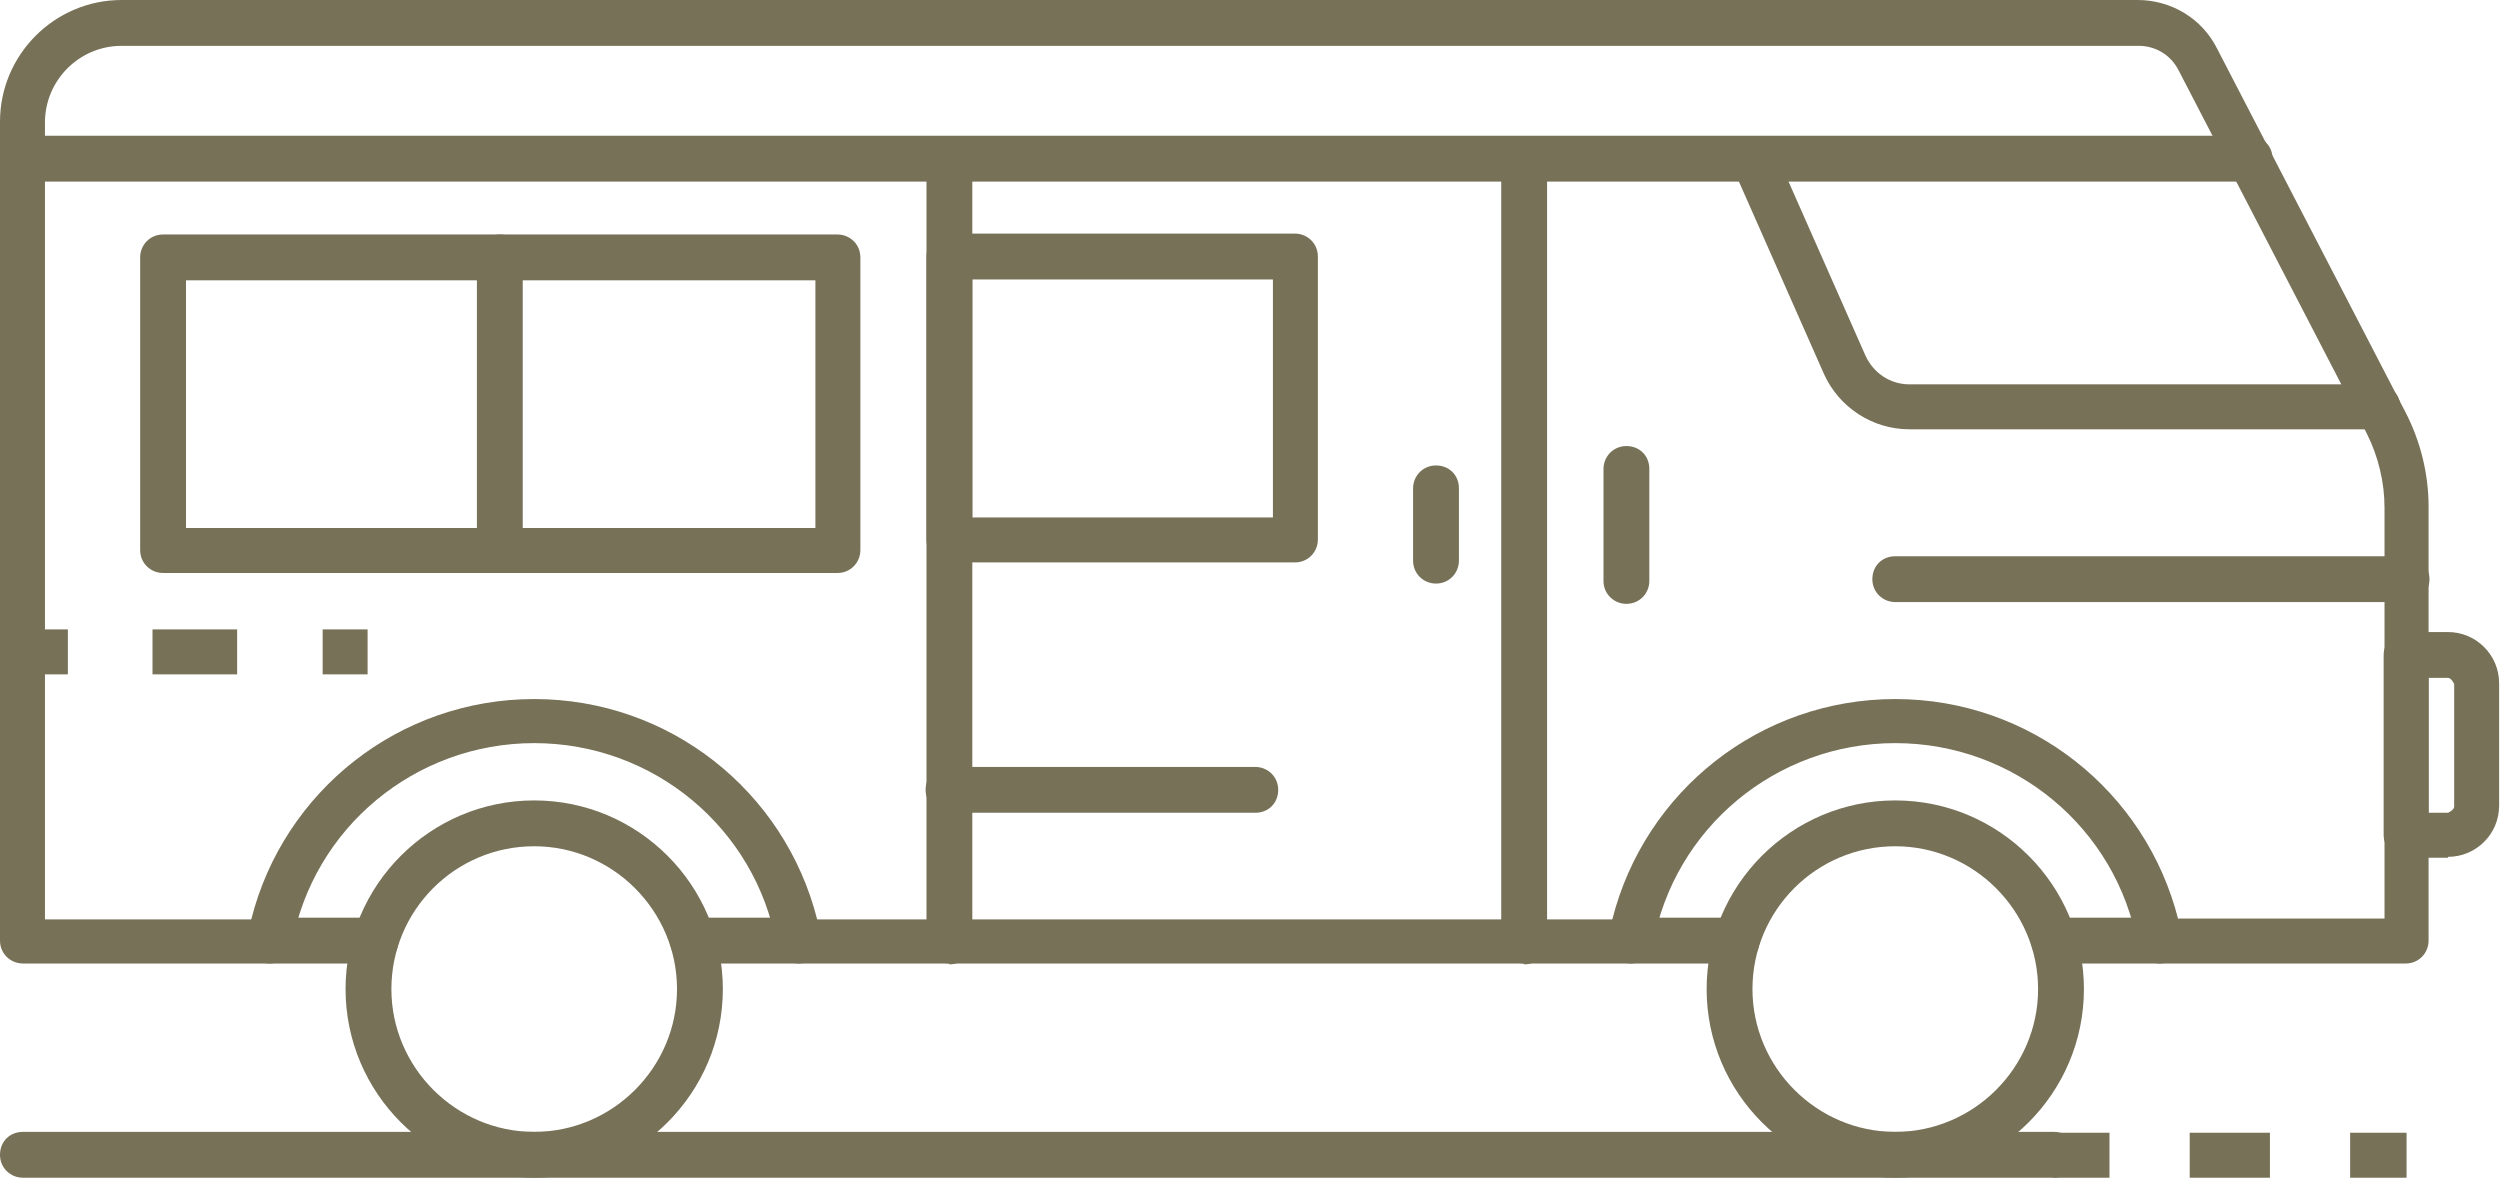 <?xml version="1.0" encoding="UTF-8"?>
<svg xmlns="http://www.w3.org/2000/svg" id="Laag_2" data-name="Laag 2" viewBox="0 0 28.36 13.36">
  <defs>
    <style>
      .cls-1 {
        fill: #777158;
        stroke-width: 0px;
      }
    </style>
  </defs>
  <g id="_1" data-name=" 1">
    <g>
      <path class="cls-1" d="m6.06,13.36c-1.18,0-2.14-.96-2.14-2.14s.96-2.14,2.14-2.14,2.14.96,2.14,2.14-.96,2.14-2.14,2.14Zm0-3.76c-.9,0-1.62.73-1.62,1.62s.73,1.62,1.62,1.62,1.62-.73,1.62-1.62-.73-1.62-1.62-1.62Z"></path>
      <path class="cls-1" d="m4.26,10.93h-1.2c-.14,0-.26-.11-.26-.26s.11-.26.26-.26h1.2c.14,0,.26.11.26.26s-.11.26-.26.26Z"></path>
      <path class="cls-1" d="m21.5,13.36c-1.18,0-2.14-.96-2.14-2.14s.96-2.14,2.14-2.14,2.14.96,2.14,2.14-.96,2.14-2.14,2.14Zm0-3.76c-.9,0-1.62.73-1.62,1.62s.73,1.62,1.62,1.62,1.62-.73,1.62-1.62-.73-1.62-1.62-1.62Z"></path>
      <path class="cls-1" d="m24.5,10.93h-1.2c-.14,0-.26-.11-.26-.26s.11-.26.26-.26h1.2c.14,0,.26.11.26.26s-.11.26-.26.26Z"></path>
      <path class="cls-1" d="m27.3,10.93h-2.8c-.12,0-.23-.09-.25-.21-.24-1.33-1.4-2.29-2.75-2.29s-2.51.96-2.75,2.29c-.02.12-.13.21-.25.21h-9.44c-.12,0-.23-.09-.25-.21-.24-1.33-1.4-2.29-2.75-2.29s-2.51.96-2.75,2.29c-.02.12-.13.21-.25.21H.26c-.14,0-.26-.11-.26-.26V1.38C0,.62.62,0,1.38,0h22.87c.38,0,.73.21.9.55l2.14,4.13c.17.33.26.7.26,1.07v4.92c0,.14-.11.26-.26.26Zm-2.59-.51h2.34v-4.66c0-.29-.07-.58-.2-.84l-2.14-4.13c-.09-.17-.26-.27-.45-.27H1.38c-.48,0-.87.39-.87.87v9.04h2.34c.37-1.46,1.68-2.5,3.21-2.5s2.84,1.04,3.21,2.5h9.02c.37-1.46,1.68-2.5,3.21-2.5s2.84,1.04,3.21,2.5Z"></path>
      <path class="cls-1" d="m9.06,10.93h-1.2c-.14,0-.26-.11-.26-.26s.11-.26.26-.26h1.2c.14,0,.26.11.26.26s-.11.26-.26.26Z"></path>
      <path class="cls-1" d="m19.7,10.93h-1.2c-.14,0-.26-.11-.26-.26s.11-.26.26-.26h1.2c.14,0,.26.11.26.26s-.11.26-.26.26Z"></path>
      <path class="cls-1" d="m25.52,2.06H.26c-.14,0-.26-.11-.26-.26s.11-.26.26-.26h25.26c.14,0,.26.11.26.26s-.11.26-.26.26Z"></path>
      <path class="cls-1" d="m26.97,4.87h-5.31c-.42,0-.8-.25-.97-.63l-1.03-2.33c-.06-.13,0-.28.13-.34.13-.06.28,0,.34.13l1.03,2.33c.09.2.28.33.5.33h5.31c.14,0,.26.11.26.26s-.11.26-.26.26Z"></path>
      <path class="cls-1" d="m17.29,10.93c-.14,0-.26-.11-.26-.26V1.81c0-.14.11-.26.26-.26s.26.11.26.26v8.87c0,.14-.11.26-.26.26Z"></path>
      <path class="cls-1" d="m10.77,10.93c-.14,0-.26-.11-.26-.26V1.81c0-.14.11-.26.26-.26s.26.11.26.26v8.87c0,.14-.11.26-.26.26Z"></path>
      <path class="cls-1" d="m18.45,6.85c-.14,0-.26-.11-.26-.26v-1.27c0-.14.11-.26.26-.26s.26.11.26.26v1.27c0,.14-.11.26-.26.26Z"></path>
      <path class="cls-1" d="m16.29,6.62c-.14,0-.26-.11-.26-.26v-.82c0-.14.11-.26.26-.26s.26.11.26.26v.82c0,.14-.11.26-.26.26Z"></path>
      <path class="cls-1" d="m9.5,6.5H1.85c-.14,0-.26-.11-.26-.26v-3.32c0-.14.11-.26.26-.26h7.65c.14,0,.26.11.26.26v3.32c0,.14-.11.26-.26.26Zm-7.39-.51h7.14v-2.81H2.11v2.81Z"></path>
      <path class="cls-1" d="m5.67,6.5c-.14,0-.26-.11-.26-.26v-3.32c0-.14.11-.26.26-.26s.26.11.26.26v3.32c0,.14-.11.26-.26.26Z"></path>
      <path class="cls-1" d="m14.69,6.38h-3.92c-.14,0-.26-.11-.26-.26v-3.21c0-.14.11-.26.26-.26h3.92c.14,0,.26.11.26.26v3.21c0,.14-.11.26-.26.26Zm-3.66-.51h3.41v-2.7h-3.41v2.7Z"></path>
      <path class="cls-1" d="m27.77,9.73h-.47c-.14,0-.26-.11-.26-.26v-2.04c0-.14.11-.26.26-.26h.47c.32,0,.58.26.58.58v1.39c0,.32-.26.58-.58.58Zm-.22-.51h.22s.07-.03.07-.07v-1.39s-.03-.07-.07-.07h-.22v1.53Z"></path>
      <path class="cls-1" d="m27.3,6.83h-5.8c-.14,0-.26-.11-.26-.26s.11-.26.26-.26h5.8c.14,0,.26.11.26.26s-.11.26-.26.26Z"></path>
      <path class="cls-1" d="m14.24,9.22h-3.48c-.14,0-.26-.11-.26-.26s.11-.26.26-.26h3.48c.14,0,.26.11.26.26s-.11.26-.26.26Z"></path>
      <rect class="cls-1" x="23.29" y="12.85" width=".64" height=".51"></rect>
      <rect class="cls-1" x="24.84" y="12.85" width=".91" height=".51"></rect>
      <rect class="cls-1" x="26.66" y="12.85" width=".64" height=".51"></rect>
      <path class="cls-1" d="m23.29,13.36H.26c-.14,0-.26-.11-.26-.26s.11-.26.26-.26h23.04c.14,0,.26.11.26.26s-.11.26-.26.26Z"></path>
      <rect class="cls-1" x=".26" y="7.14" width=".51" height=".51"></rect>
      <rect class="cls-1" x="1.73" y="7.14" width=".96" height=".51"></rect>
      <rect class="cls-1" x="3.66" y="7.14" width=".51" height=".51"></rect>
    </g>
  </g>
</svg>

